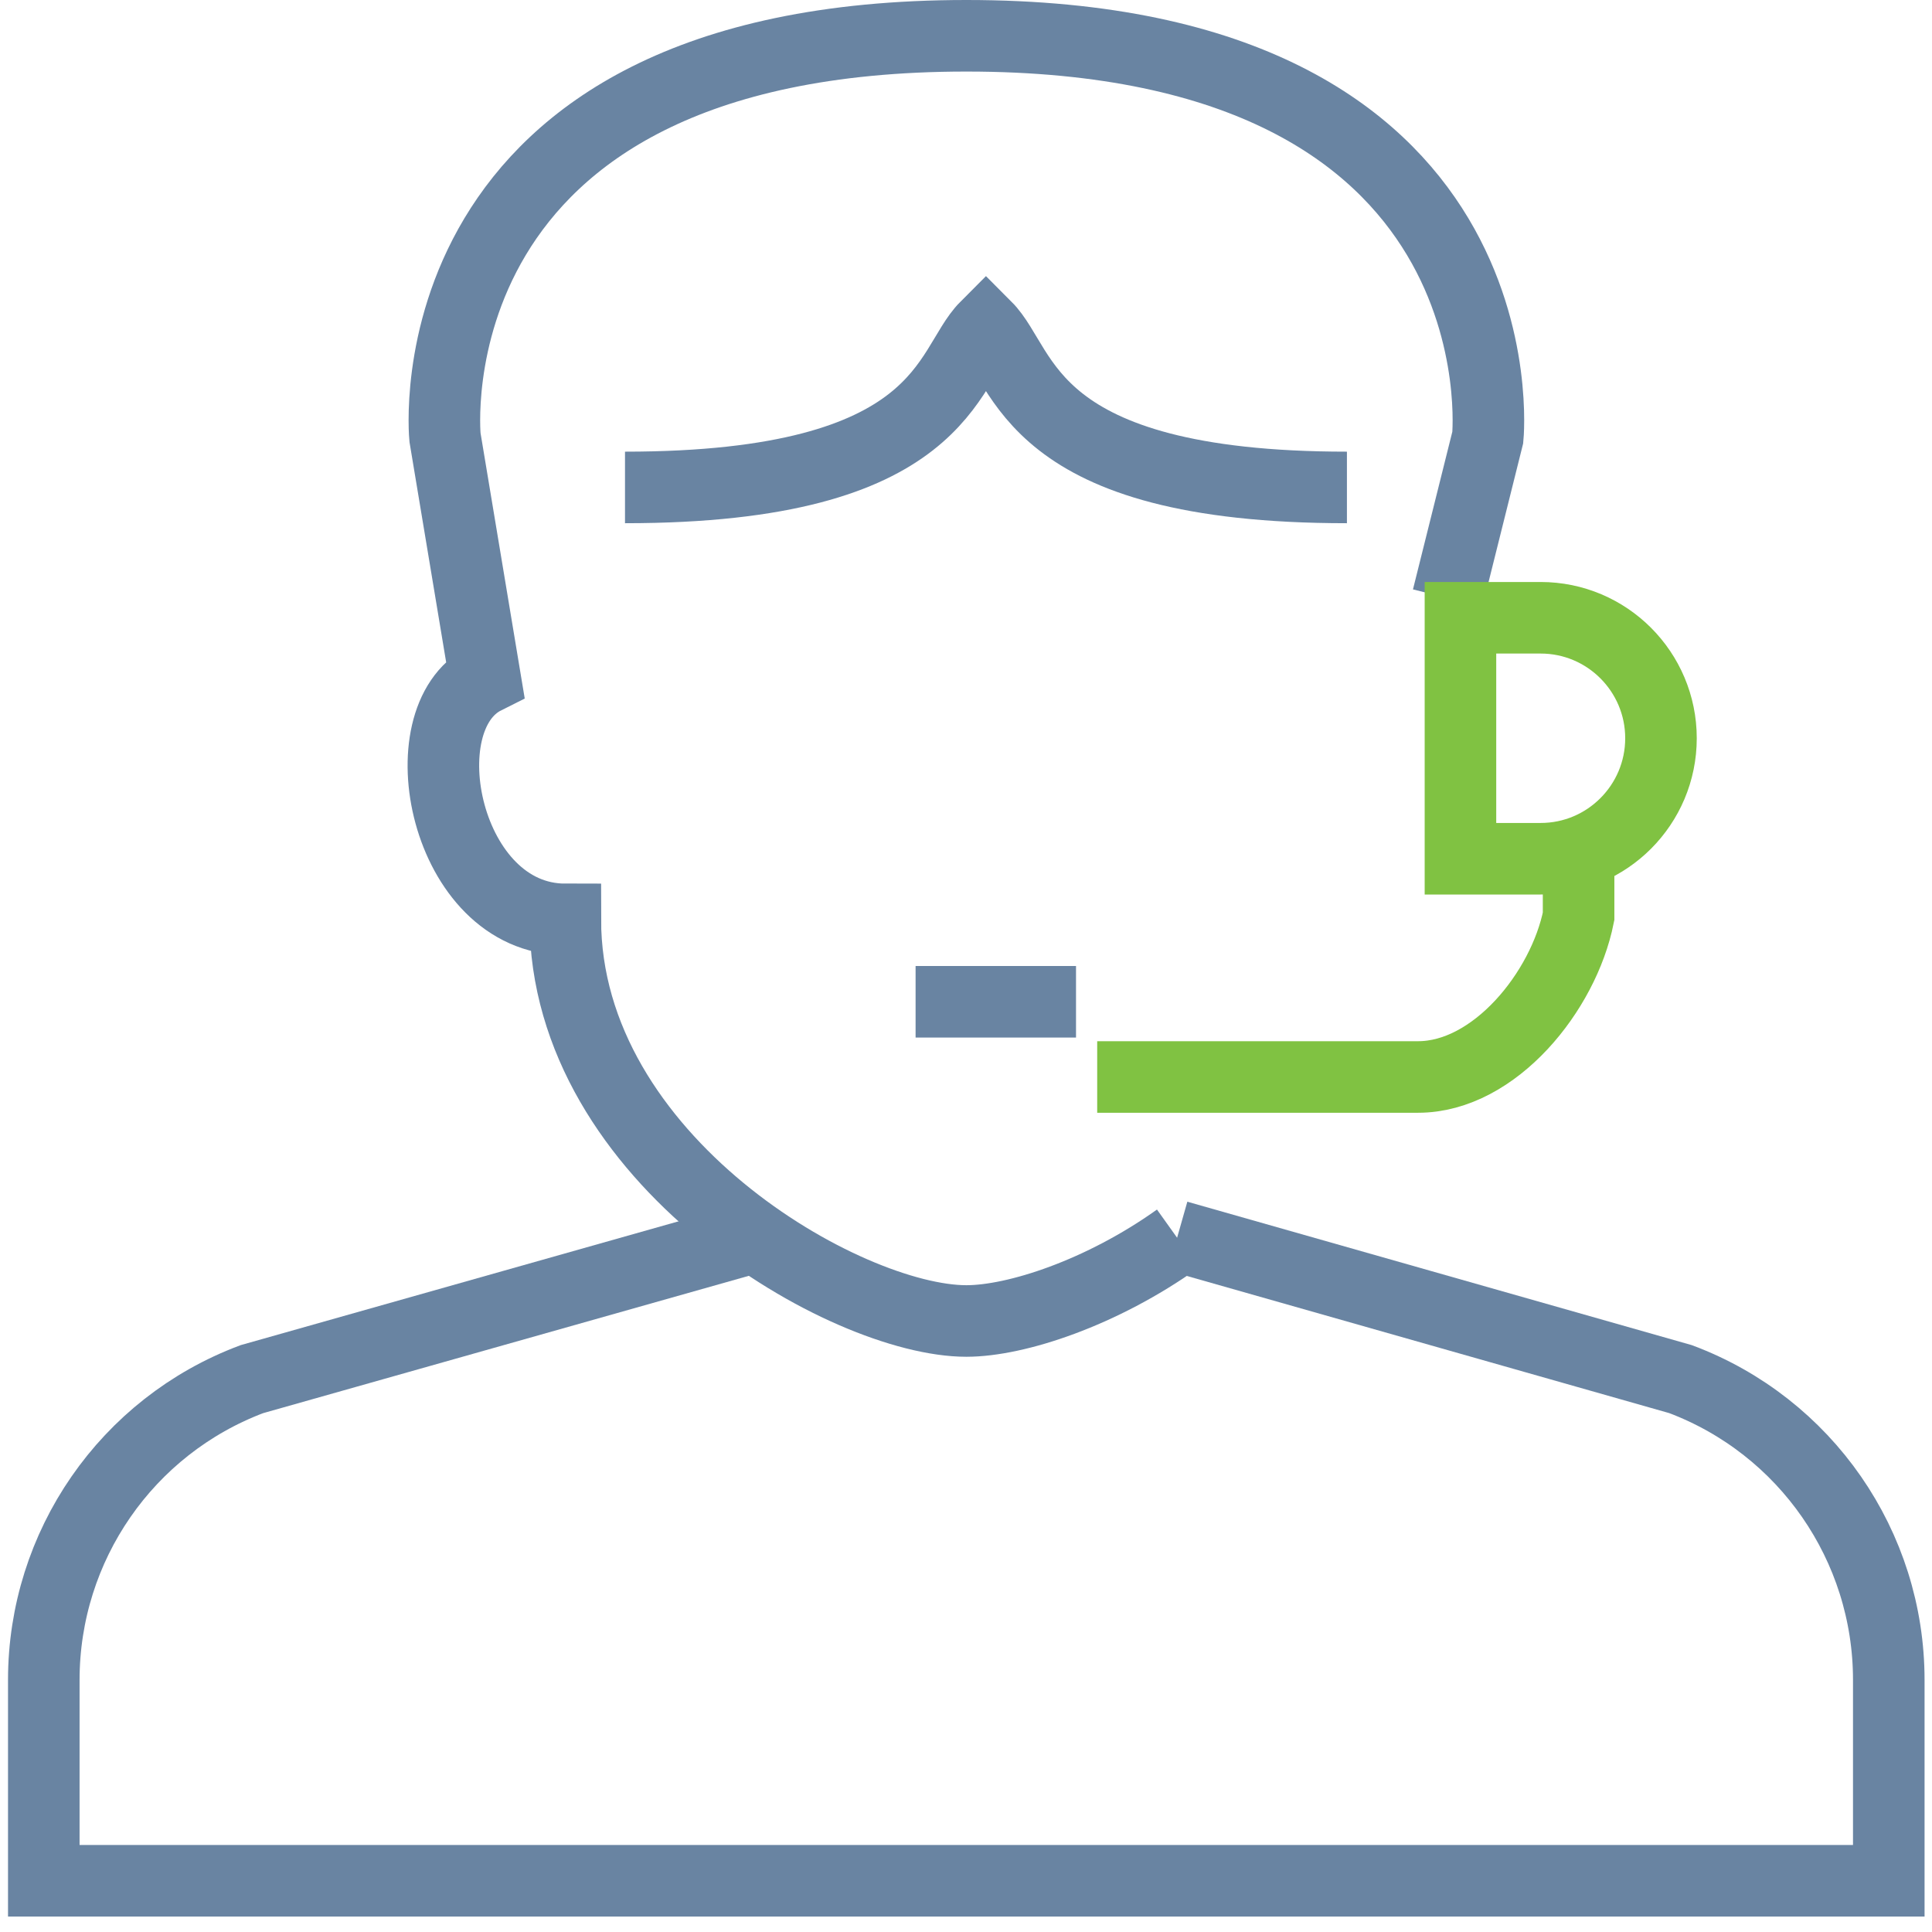 <?xml version="1.0" encoding="UTF-8" standalone="no"?>
<svg width="54px" height="54px" viewBox="0 0 54 54" version="1.1" xmlns="http://www.w3.org/2000/svg" xmlns:xlink="http://www.w3.org/1999/xlink">
    <!-- Generator: sketchtool 39.1 (31720) - http://www.bohemiancoding.com/sketch -->
    <title>20B5683B-245F-43E9-8F8A-0022C607B2E1</title>
    <desc>Created with sketchtool.</desc>
    <defs></defs>
    <g id="Welcome" stroke="none" stroke-width="1" fill="none" fill-rule="evenodd">
        <g id="International" transform="translate(-673, -638)" stroke-width="2">
            <g id="service" transform="translate(674, 639)">
                <path d="M20.179,33.55 L6.042,37.547 C2.542,38.86 0.224,42.21 0.224,45.955 L0.224,51.568 L51.792,51.568 L51.792,45.955 C51.792,42.21 49.471,38.86 45.971,37.547 L31.913,33.55" id="Stroke-5" stroke="#6984A2"></path>
                <g id="Group-5" transform="translate(11, 0)">
                    <path d="M25.647,12.624 C16.679,12.624 16.679,9.256 15.558,8.133 C14.437,9.256 14.437,12.624 5.469,12.624" id="Stroke-1" stroke="#6984A2"></path>
                    <path d="M28.463,15.716 L29.584,11.226 C29.584,11.226 30.705,0 15.011,0 C-0.683,0 0.438,11.226 0.438,11.226 L1.559,17.961 C-0.683,19.084 0.438,24.697 3.801,24.697 C3.801,31.432 11.648,35.922 15.011,35.922 C16.403,35.922 18.796,35.137 20.919,33.621" id="Stroke-3" stroke="#6984A2"></path>
                    <path d="M32.122,22.367 L32.122,24.612 C31.702,26.711 29.774,29.102 27.635,29.102 L18.667,29.102" id="Stroke-7" stroke="#80C242"></path>
                    <path d="M34.425,19.634 C34.425,21.493 32.918,23.002 31.062,23.002 L28.82,23.002 L28.82,16.267 L31.062,16.267 C32.918,16.267 34.425,17.776 34.425,19.634 L34.425,19.634 Z" id="Stroke-9" stroke="#80C242"></path>
                    <path d="M18.075,27 L13.591,27" id="Stroke-11" stroke="#6984A2"></path>
                </g>
            </g>
        </g>
    </g>
</svg>